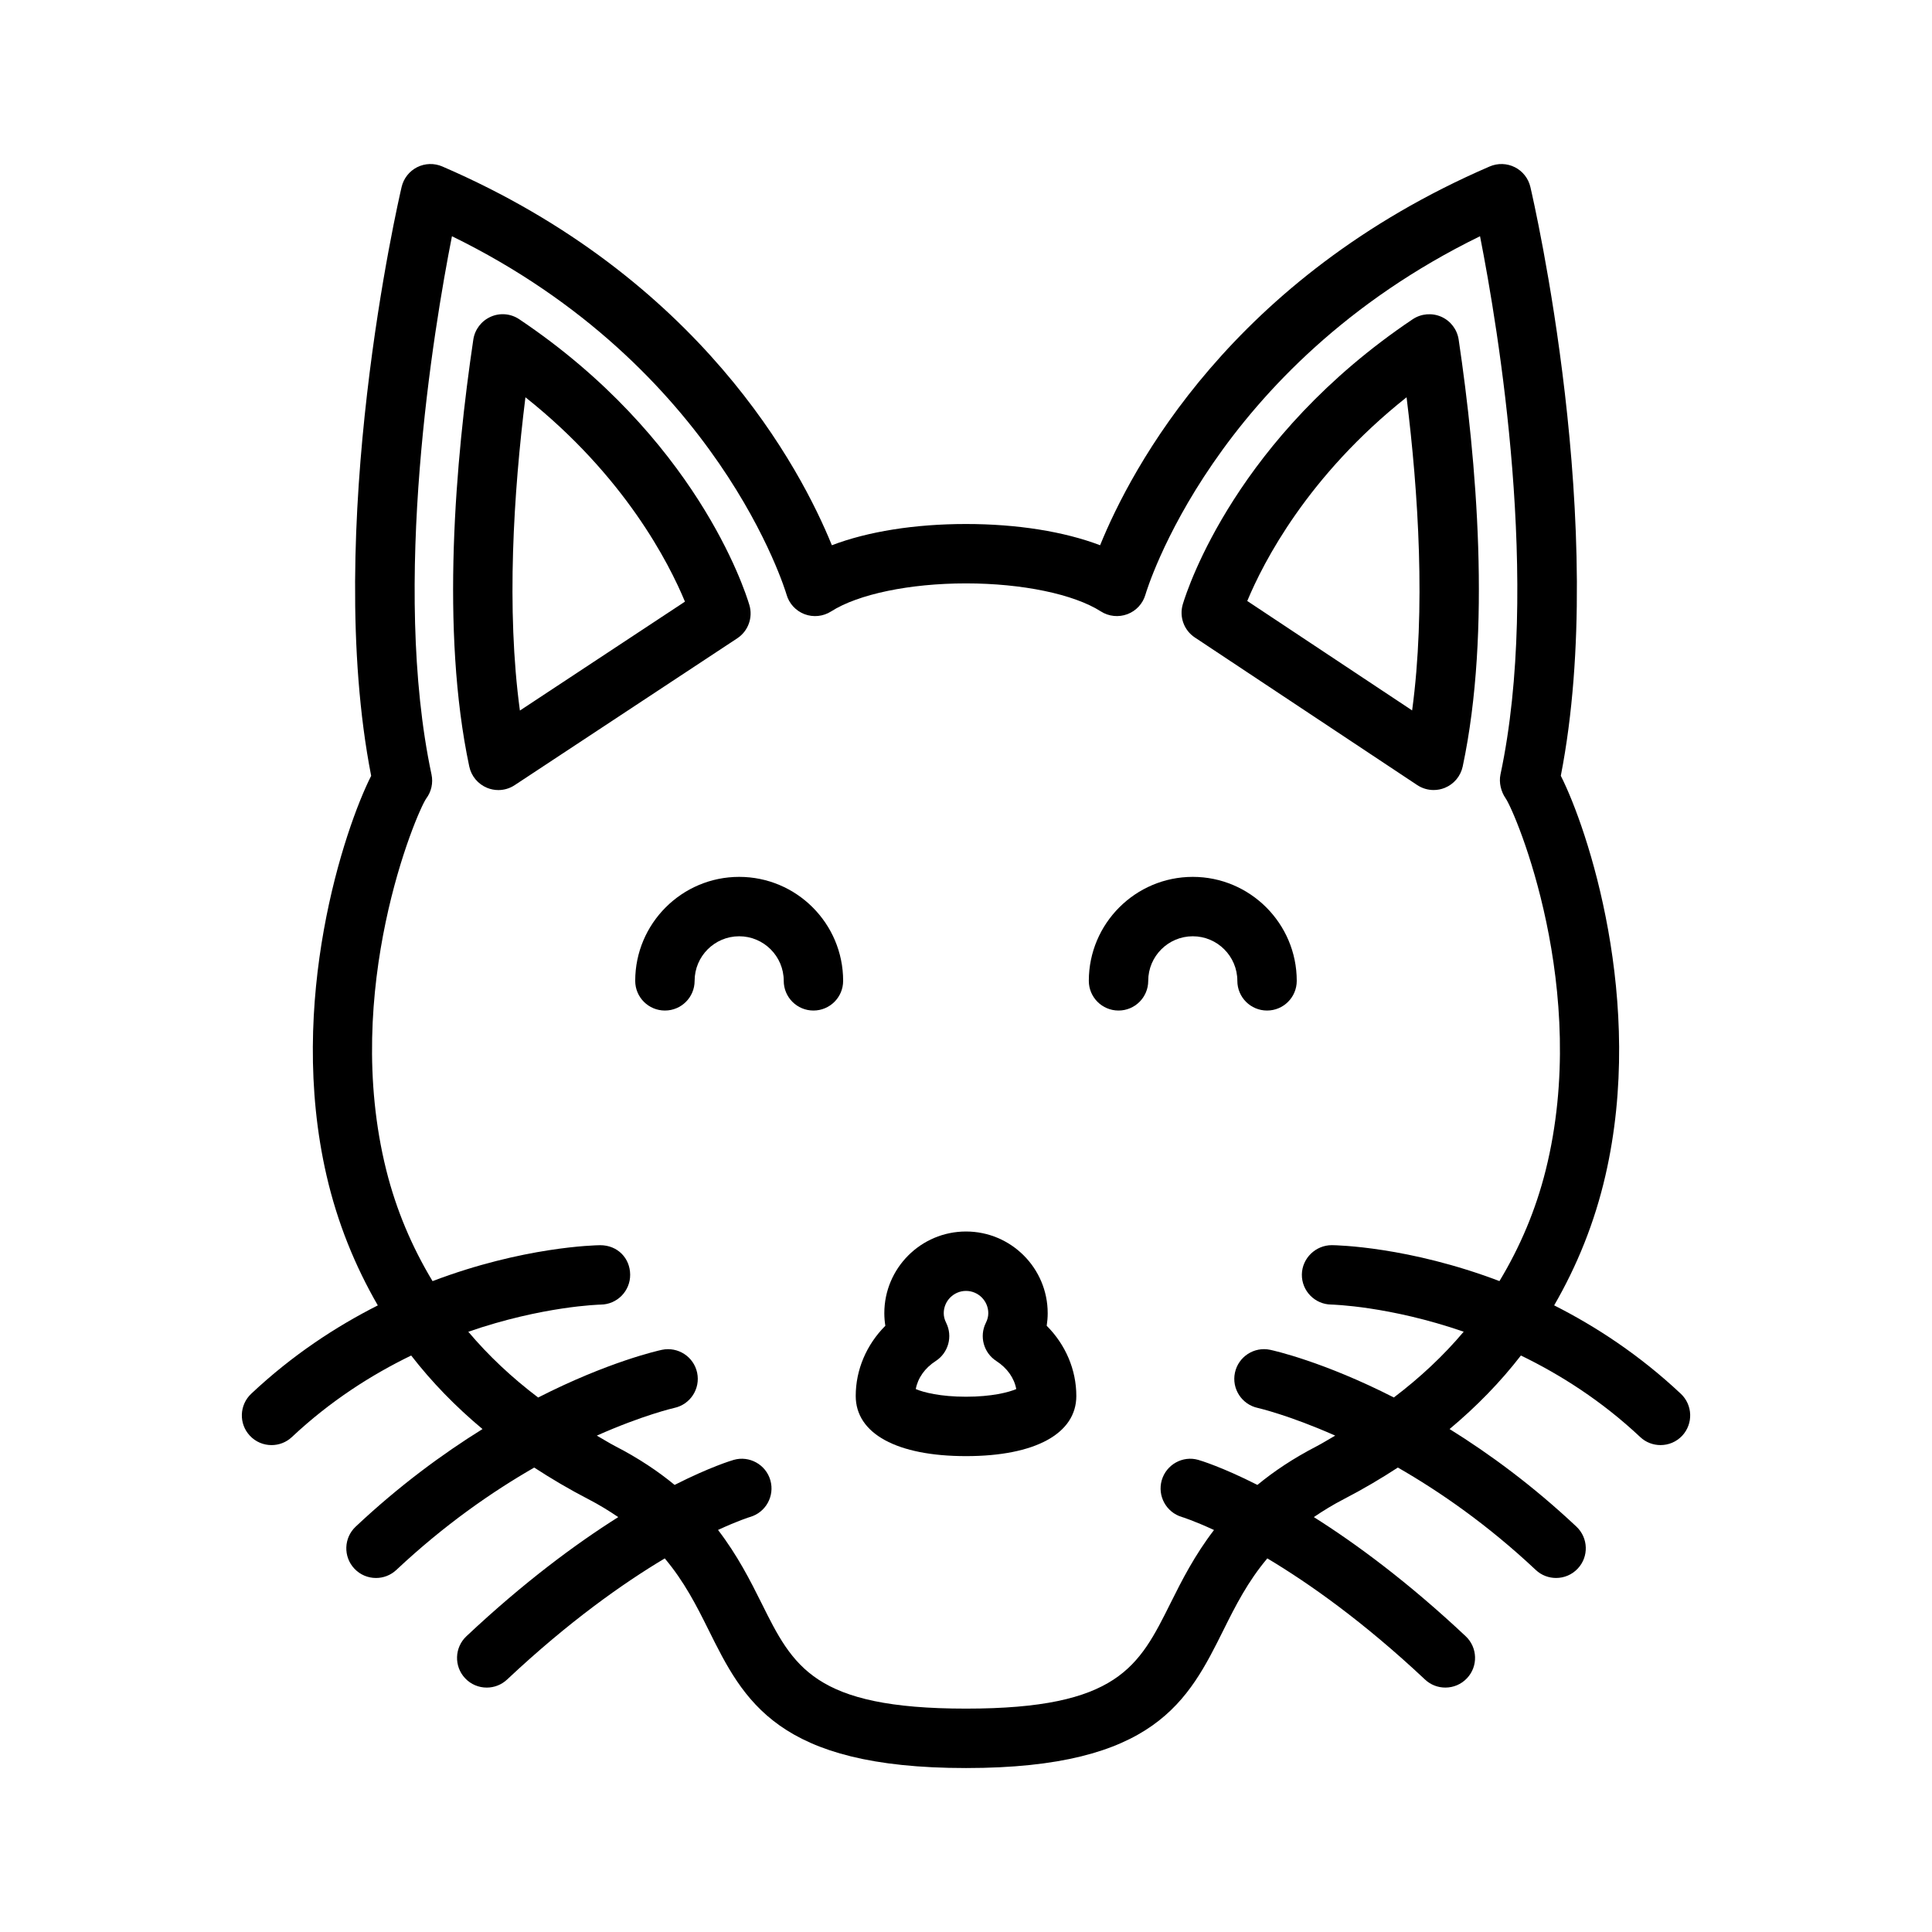 <?xml version="1.0" encoding="UTF-8"?>
<!-- Uploaded to: ICON Repo, www.svgrepo.com, Generator: ICON Repo Mixer Tools -->
<svg fill="#000000" width="800px" height="800px" version="1.1" viewBox="144 144 512 512" xmlns="http://www.w3.org/2000/svg">
 <g>
  <path d="m460.65 312.94 58.922 39.109c1.309 0.867 2.816 1.316 4.352 1.316 1.008 0 2.023-0.188 2.977-0.582 2.418-0.984 4.18-3.102 4.731-5.652 7.652-36.031 3.644-81.414-1.07-113.14-0.402-2.668-2.133-4.953-4.606-6.047-2.465-1.078-5.312-0.844-7.574 0.66-46.547 31.242-59.582 71.078-60.922 75.516-0.996 3.328 0.301 6.91 3.191 8.824zm56.105-63.66c3.133 25.27 5.109 56.152 1.473 82.988l-43.691-29c4.25-10.227 16.004-33.168 42.219-53.988z"/>
  <path d="m342.59 304.33c-1.332-4.457-14.336-44.422-60.977-75.723-2.25-1.512-5.109-1.762-7.574-0.66-2.465 1.094-4.203 3.371-4.606 6.047-4.715 31.73-8.715 77.113-1.07 113.14 0.543 2.551 2.305 4.66 4.723 5.652 0.961 0.395 1.977 0.59 2.984 0.59 1.52 0 3.031-0.441 4.336-1.309l58.977-38.91c2.902-1.918 4.199-5.5 3.207-8.832zm-60.809 27.973c-3.652-26.844-1.676-57.742 1.465-83.02 26.277 20.875 38.031 43.91 42.273 54.16z"/>
  <path d="m589.42 513.35c-10.934-10.273-22.465-17.805-33.551-23.418 6.078-10.516 10.715-21.93 13.586-34.41 10.645-46.184-4.785-92.062-11.824-105.93 12.797-65.566-7.199-152.34-8.066-156.05-0.527-2.273-2.047-4.188-4.117-5.234-2.094-1.047-4.519-1.117-6.668-0.195-68.391 29.52-94.969 80.02-103.24 100.38-9.516-3.621-21.93-5.629-35.543-5.629-13.609 0-26.023 2-35.543 5.629-8.273-20.355-34.855-70.855-103.24-100.38-2.141-0.922-4.582-0.852-6.668 0.195-2.066 1.047-3.586 2.961-4.113 5.234-0.867 3.715-20.859 90.488-8.07 156.06-7.039 13.871-22.465 59.75-11.824 105.93 2.875 12.477 7.512 23.891 13.586 34.41-11.09 5.613-22.617 13.137-33.551 23.418-3.164 2.977-3.328 7.957-0.348 11.125 1.543 1.652 3.637 2.481 5.738 2.481 1.938 0 3.871-0.707 5.391-2.133 10.242-9.621 21.168-16.539 31.613-21.609 5.457 7.047 11.777 13.539 18.902 19.492-10.547 6.559-22.02 14.965-33.613 25.859-3.164 2.977-3.328 7.957-0.348 11.125 1.543 1.652 3.637 2.481 5.738 2.481 1.938 0 3.863-0.707 5.391-2.133 12.738-11.965 25.379-20.719 36.535-27.129 4.519 2.938 9.242 5.738 14.266 8.336 2.992 1.543 5.59 3.156 8.004 4.793-11.234 7.086-24.961 17.215-40.242 31.574-3.164 2.977-3.328 7.957-0.348 11.125 1.543 1.652 3.637 2.481 5.738 2.481 1.938 0 3.871-0.707 5.391-2.133 16.344-15.359 30.75-25.512 41.785-32.102 5.18 6.148 8.422 12.547 11.555 18.844 9.375 18.875 18.238 36.711 68.281 36.711s58.906-17.84 68.297-36.715c3.133-6.297 6.375-12.707 11.555-18.844 11.027 6.59 25.441 16.75 41.785 32.102 1.52 1.434 3.449 2.133 5.391 2.133 2.102 0 4.188-0.828 5.738-2.481 2.984-3.164 2.816-8.148-0.348-11.125-15.289-14.359-29.016-24.488-40.242-31.574 2.418-1.637 5.008-3.25 8.004-4.793 5.023-2.598 9.746-5.391 14.266-8.336 11.156 6.406 23.797 15.16 36.535 27.129 1.52 1.434 3.449 2.133 5.391 2.133 2.102 0 4.188-0.828 5.738-2.481 2.984-3.164 2.816-8.148-0.348-11.125-11.594-10.895-23.074-19.309-33.613-25.859 7.133-5.961 13.453-12.445 18.902-19.492 10.445 5.07 21.371 11.988 31.613 21.609 1.52 1.434 3.449 2.133 5.391 2.133 2.102 0 4.188-0.828 5.738-2.481 2.961-3.172 2.801-8.152-0.371-11.129zm-76.027 1c-18.648-9.508-31.859-12.445-32.801-12.641-4.211-0.891-8.406 1.801-9.32 6.062-0.906 4.242 1.801 8.422 6.047 9.344 0.164 0.039 8.258 1.898 20.523 7.336-1.645 0.93-3.188 1.922-4.894 2.809-6.242 3.227-11.383 6.684-15.719 10.258-9.43-4.777-15.129-6.481-15.656-6.629-4.117-1.203-8.492 1.219-9.699 5.391-1.195 4.164 1.203 8.527 5.367 9.746 0.086 0.023 3.156 0.977 8.484 3.441-5.133 6.691-8.535 13.375-11.516 19.375-8.391 16.828-13.922 27.961-54.211 27.961s-45.824-11.133-54.199-27.977c-2.984-6-6.383-12.684-11.516-19.375 5.25-2.426 8.305-3.387 8.477-3.434 4.172-1.195 6.582-5.551 5.398-9.715-1.18-4.188-5.59-6.613-9.723-5.414-0.527 0.148-6.227 1.852-15.656 6.629-4.336-3.574-9.477-7.039-15.719-10.258-1.707-0.883-3.25-1.883-4.894-2.809 12.273-5.449 20.355-7.297 20.523-7.336 4.25-0.906 6.957-5.086 6.062-9.328-0.898-4.25-5.086-6.965-9.336-6.07-0.945 0.203-14.152 3.133-32.801 12.641-6.977-5.289-13.168-11.09-18.508-17.43 19.711-6.816 34.855-7.188 35.109-7.195 4.344-0.047 7.824-3.606 7.785-7.941-0.031-4.352-3.312-7.801-7.941-7.801-1.281 0.016-20.402 0.395-44.43 9.523-5.414-8.996-9.598-18.758-12.258-29.402-11.934-47.793 7.981-94.715 10.586-98.496 1.363-1.82 1.867-4.133 1.402-6.352-10.715-50.406 0.559-118.02 5.414-142.66 70.73 34.566 88.473 94.309 88.656 94.922 0.668 2.402 2.449 4.344 4.769 5.234 2.34 0.891 4.953 0.613 7.055-0.723 7.156-4.582 20.844-7.43 35.746-7.43s28.59 2.852 35.746 7.43c2.086 1.332 4.699 1.605 7.039 0.723 2.332-0.883 4.102-2.816 4.785-5.219 0.172-0.621 17.918-60.371 88.656-94.938 4.848 24.641 16.129 92.262 5.414 142.66-0.449 2.117 0.141 4.527 1.371 6.305 2.637 3.816 22.547 50.742 10.621 98.535-2.66 10.645-6.832 20.402-12.258 29.402-24.016-9.133-43.148-9.508-44.43-9.523-4.258 0-7.879 3.449-7.934 7.785-0.047 4.336 3.441 7.902 7.777 7.957 0.262 0.008 15.398 0.379 35.109 7.195-5.336 6.336-11.531 12.141-18.508 17.43z"/>
  <path d="m460.1 376.38c-15.191 0-27.551 12.359-27.551 27.551 0 4.352 3.519 7.871 7.871 7.871s7.871-3.519 7.871-7.871c0-6.512 5.297-11.809 11.809-11.809 6.512 0 11.809 5.297 11.809 11.809 0 4.352 3.519 7.871 7.871 7.871s7.871-3.519 7.871-7.871c0-15.191-12.367-27.551-27.551-27.551z"/>
  <path d="m339.89 376.38c-15.191 0-27.551 12.359-27.551 27.551 0 4.352 3.519 7.871 7.871 7.871 4.352 0 7.871-3.519 7.871-7.871 0-6.512 5.297-11.809 11.809-11.809s11.809 5.297 11.809 11.809c0 4.352 3.519 7.871 7.871 7.871 4.352 0 7.871-3.519 7.871-7.871 0.004-15.191-12.355-27.551-27.551-27.551z"/>
  <path d="m421.65 492.01c0-11.941-9.707-21.648-21.648-21.648s-21.648 9.707-21.648 21.648c0 1.125 0.094 2.234 0.27 3.336-5 5.016-7.848 11.645-7.848 18.602 0 9.988 10.926 15.941 29.23 15.941 18.301 0 29.23-5.961 29.23-15.941 0-6.965-2.852-13.594-7.848-18.602 0.164-1.102 0.262-2.219 0.262-3.336zm-21.648 22.137c-6.762 0-11.289-1.148-13.312-2.031 0.543-2.93 2.41-5.574 5.281-7.43 3.371-2.172 4.559-6.535 2.777-10.117-0.441-0.867-0.645-1.707-0.645-2.559 0-3.25 2.652-5.902 5.902-5.902s5.902 2.652 5.902 5.902c0 0.852-0.203 1.691-0.645 2.559-1.785 3.582-0.59 7.941 2.777 10.117 2.875 1.859 4.738 4.504 5.281 7.43-2.035 0.879-6.559 2.031-13.32 2.031z"/>
 </g>
</svg>